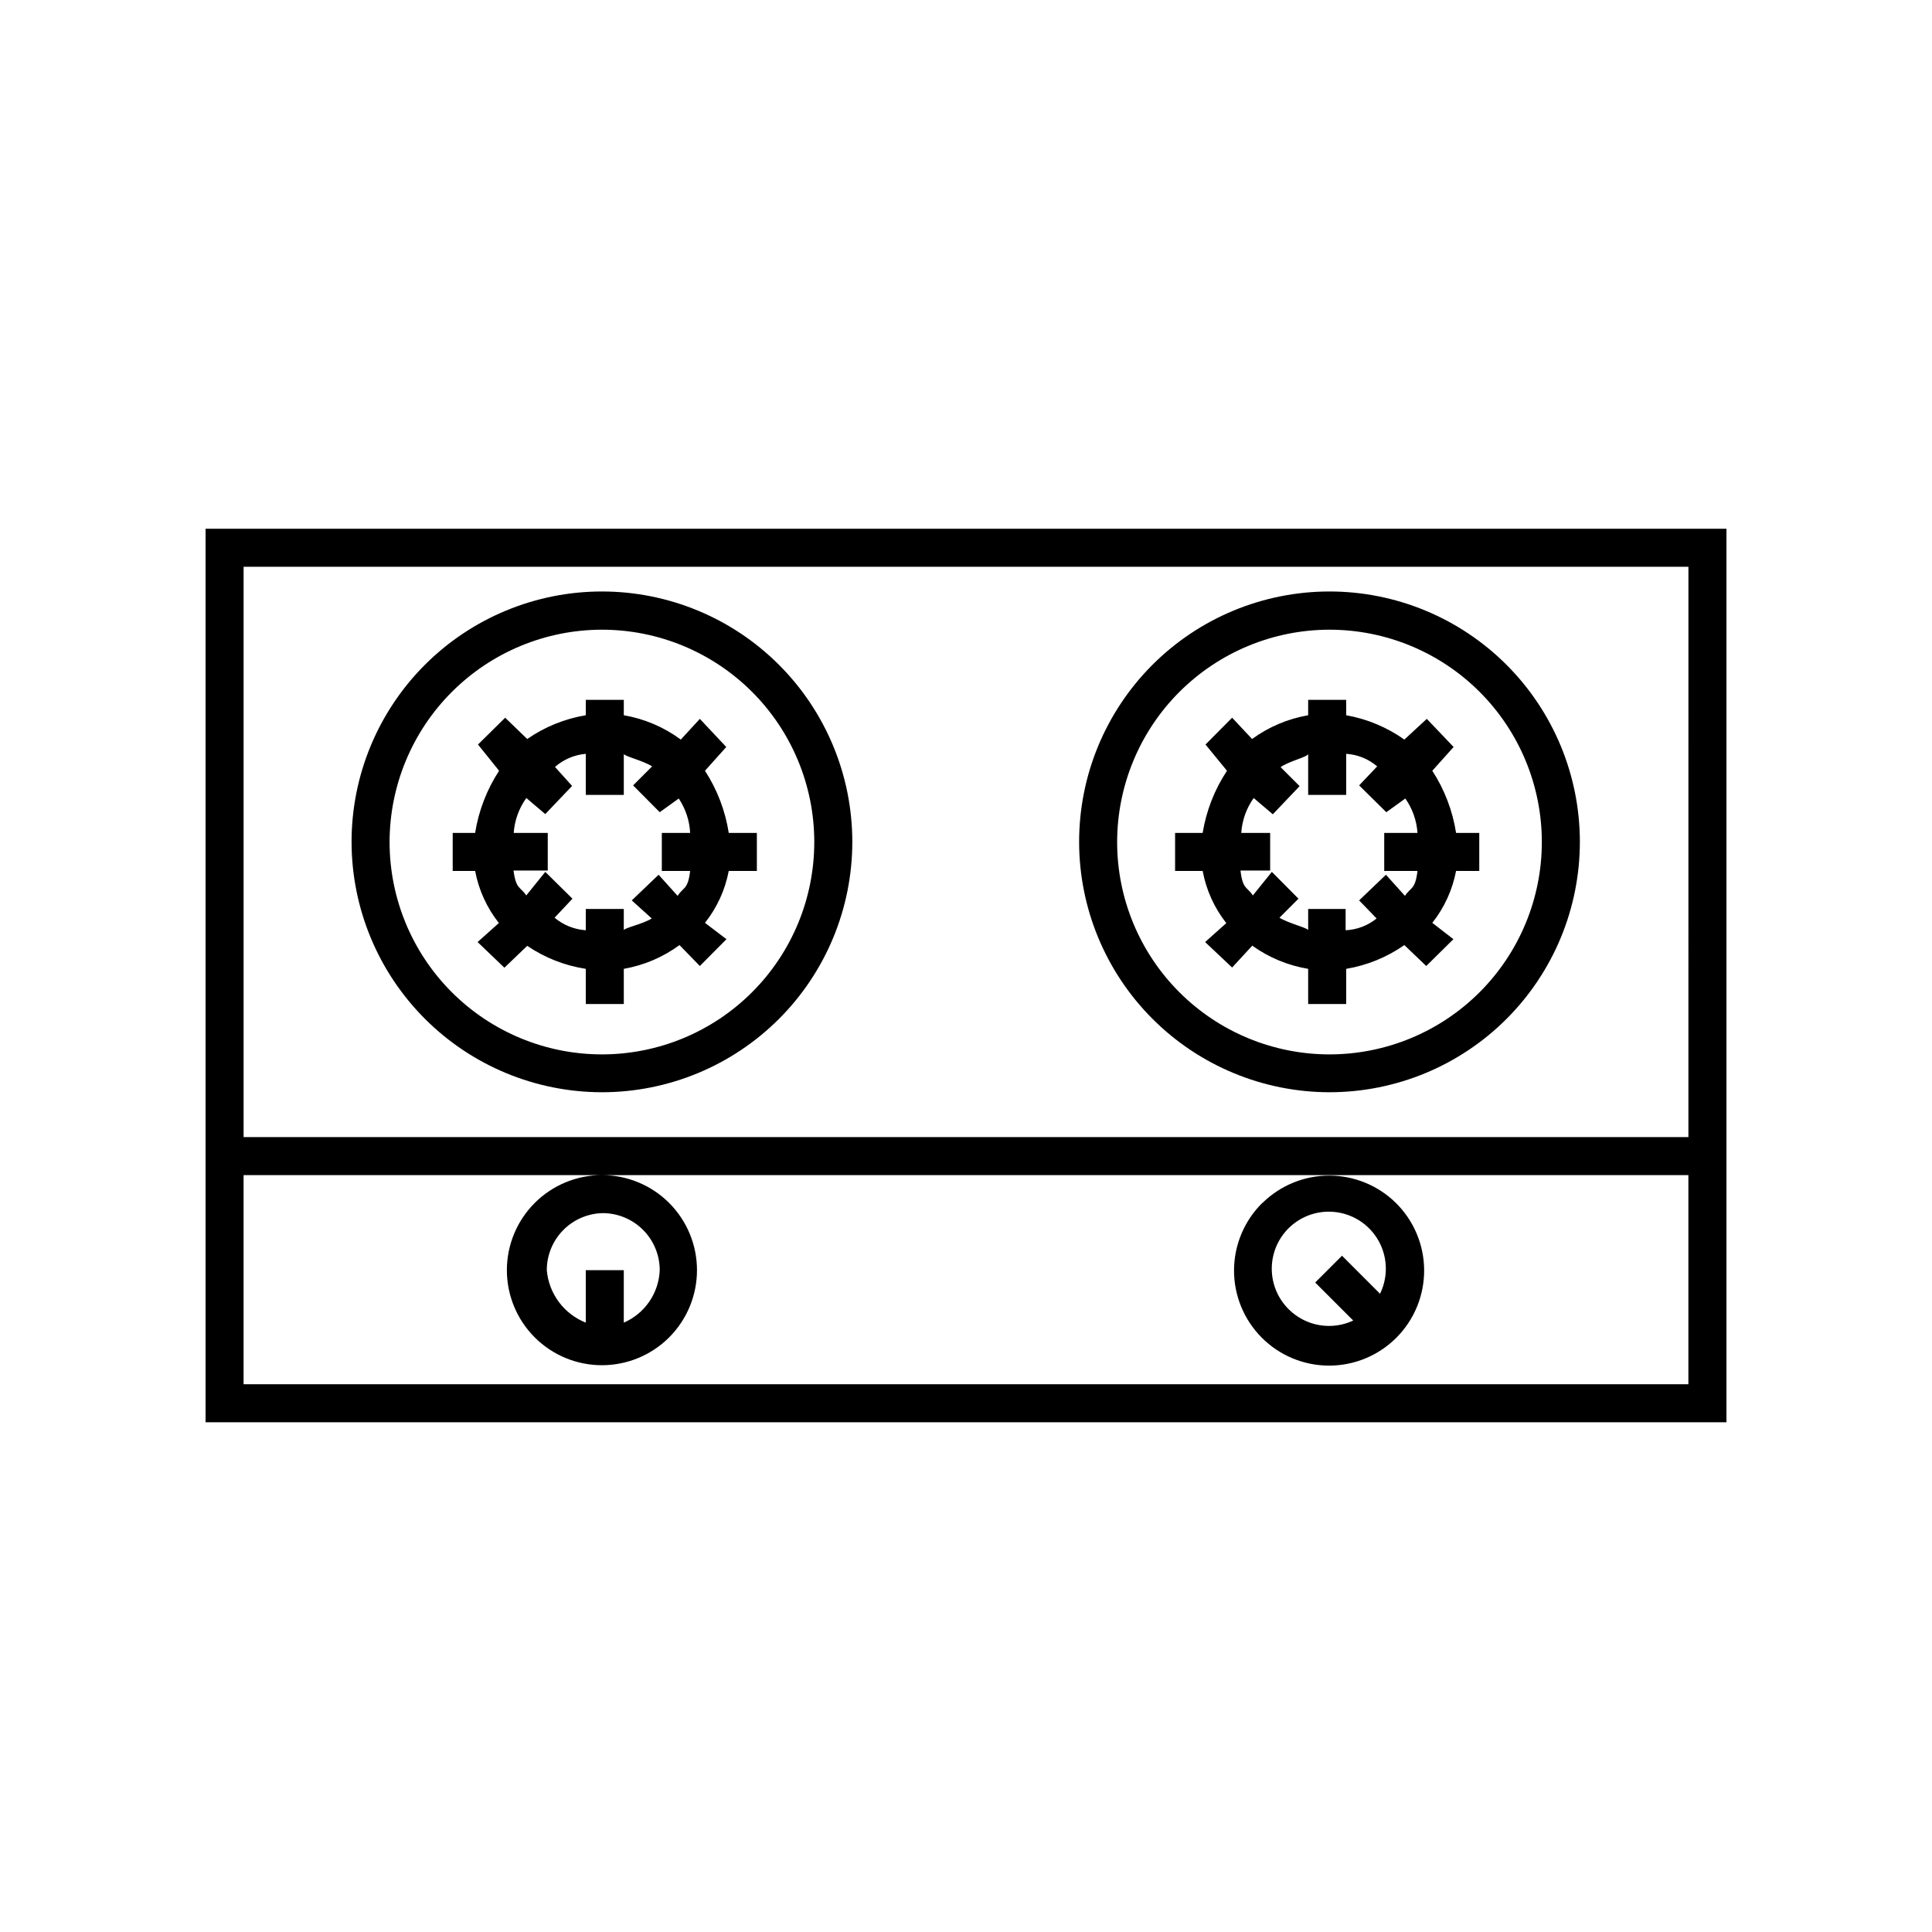<?xml version="1.0" encoding="UTF-8"?>
<!-- Uploaded to: ICON Repo, www.iconrepo.com, Generator: ICON Repo Mixer Tools -->
<svg fill="#000000" width="800px" height="800px" version="1.1" viewBox="144 144 512 512" xmlns="http://www.w3.org/2000/svg">
 <path d="m198.48 284.12v236.79h403.05v-236.79zm392.97 10.078-0.004 151.14h-382.89v-151.14zm-382.9 216.64v-55.418h382.89v55.418zm94.969-77.383c17.602 0 34.48-6.996 46.922-19.441 12.445-12.445 19.434-29.328 19.43-46.93-0.004-17.598-7.004-34.477-19.453-46.918-12.449-12.441-29.332-19.426-46.934-19.418-17.598 0.012-34.477 7.012-46.914 19.465-12.438 12.453-19.418 29.34-19.402 46.938 0.027 17.586 7.027 34.441 19.465 46.871 12.441 12.43 29.301 19.418 46.887 19.434zm0-122.58c14.926 0 29.238 5.93 39.793 16.48 10.555 10.555 16.48 24.871 16.48 39.793 0 14.926-5.926 29.242-16.48 39.793-10.555 10.555-24.867 16.484-39.793 16.484s-29.238-5.93-39.793-16.484c-10.555-10.551-16.484-24.867-16.484-39.793 0.016-14.918 5.949-29.227 16.5-39.777 10.551-10.551 24.855-16.484 39.777-16.496zm192.81 122.58c17.598 0 34.48-6.996 46.922-19.441 12.445-12.445 19.434-29.328 19.43-46.93-0.004-17.598-7.004-34.477-19.453-46.918-12.449-12.441-29.332-19.426-46.934-19.418-17.602 0.012-34.477 7.012-46.914 19.465-12.438 12.453-19.418 29.34-19.402 46.938 0.023 17.586 7.027 34.441 19.465 46.871 12.438 12.43 29.301 19.418 46.887 19.434zm0-122.58c14.926 0 29.238 5.93 39.793 16.48 10.551 10.555 16.48 24.871 16.48 39.793 0 14.926-5.93 29.242-16.48 39.793-10.555 10.555-24.867 16.484-39.793 16.484s-29.242-5.93-39.793-16.484c-10.555-10.551-16.484-24.867-16.484-39.793 0.016-14.918 5.945-29.227 16.496-39.777 10.555-10.551 24.859-16.484 39.781-16.496zm-220.12 77.738-5.644 5.039 7.106 6.801 6.047-5.793v-0.004c4.656 3.16 9.957 5.242 15.52 6.098v9.32h10.078l-0.004-9.32c5.34-0.938 10.391-3.09 14.762-6.297l5.391 5.543 7.055-7.106-5.691-4.332h-0.004c3.184-4.008 5.344-8.727 6.301-13.754h7.453v-10.078h-7.453c-0.918-5.871-3.062-11.484-6.301-16.473l5.644-6.297-7.004-7.457-5.039 5.492c-4.465-3.301-9.641-5.508-15.113-6.449v-4.082h-10.074v4.082c-5.574 0.926-10.875 3.078-15.52 6.297l-5.844-5.644-7.203 7.106 5.594 6.953h-0.004c-3.25 4.984-5.414 10.598-6.348 16.473h-5.945v10.078h5.945c0.953 5.043 3.113 9.781 6.297 13.805zm7.254-33.152 5.039 4.281 7.106-7.457-4.535-5.039v0.004c2.281-1.996 5.141-3.215 8.164-3.477v10.883h10.078l-0.004-10.883c0 0.605 5.039 1.762 7.508 3.324l-5.039 5.039 7.055 7.106 5.039-3.629h-0.004c1.816 2.707 2.863 5.859 3.023 9.117h-7.504v10.078h7.508c-0.605 5.039-1.762 4.18-3.324 6.602l-5.039-5.594-7.106 6.801 5.289 4.785c-2.367 1.512-7.406 2.519-7.406 3.125v-5.644h-10.074v5.644c-3.039-0.203-5.934-1.367-8.266-3.324l4.734-5.039-7.203-7.106-5.039 6.246c-1.562-2.367-2.719-1.562-3.375-6.602l9.07 0.004v-9.977h-9.02c0.234-3.32 1.383-6.512 3.328-9.219zm185.55 33.152-5.644 5.039 7.156 6.75 5.34-5.793c4.402 3.156 9.469 5.262 14.812 6.144v9.32h10.078v-9.32c5.543-0.93 10.809-3.082 15.414-6.297l5.797 5.543 7.203-7.106-5.594-4.332c3.176-4.012 5.336-8.73 6.297-13.754h6.148v-10.078h-6.148c-0.914-5.871-3.059-11.484-6.297-16.473l5.644-6.297-7.106-7.457-5.945 5.492c-4.598-3.262-9.863-5.465-15.414-6.449v-4.082h-10.078v4.082c-5.371 0.934-10.457 3.086-14.863 6.297l-5.289-5.644-7.055 7.106 5.691 6.953h0.004c-3.293 4.973-5.488 10.586-6.449 16.473h-7.305v10.078h7.305c0.938 5.039 3.078 9.773 6.246 13.805zm7.254-33.102 5.039 4.281 7.106-7.457-5.039-5.039c2.266-1.609 7.305-2.719 7.305-3.523v10.883h10.078v-10.883c3.023 0.191 5.906 1.355 8.211 3.324l-4.785 5.039 7.203 7.106 5.039-3.629c1.891 2.688 3.004 5.84 3.223 9.117h-8.816v10.078h8.816c-0.605 5.039-1.762 4.231-3.324 6.602l-5.039-5.594-7.106 6.801 4.637 4.785c-2.332 1.895-5.211 2.988-8.211 3.125v-5.644h-9.926v5.644c0-0.605-5.039-1.762-7.609-3.324l5.039-5.039-7.055-7.106-5.039 6.246c-1.562-2.367-2.672-1.562-3.273-6.602l7.863 0.004v-9.977h-7.66c0.219-3.316 1.352-6.508 3.277-9.219zm-172.75 99.906c-6.68 0-13.09 2.652-17.812 7.379-4.723 4.723-7.379 11.129-7.379 17.812 0 6.68 2.656 13.086 7.379 17.812 4.723 4.723 11.133 7.375 17.812 7.375 6.68 0 13.086-2.652 17.812-7.375 4.723-4.727 7.379-11.133 7.379-17.812 0-6.684-2.656-13.09-7.379-17.812-4.727-4.727-11.133-7.379-17.812-7.379zm5.793 39.094v-13.902h-10.074v13.906-0.004c-2.844-1.129-5.316-3.027-7.141-5.484-1.824-2.457-2.93-5.371-3.188-8.418-0.004-3.957 1.547-7.758 4.316-10.582 2.769-2.828 6.539-4.453 10.492-4.535 4.012 0 7.856 1.594 10.688 4.43 2.836 2.832 4.43 6.676 4.43 10.688-0.117 2.977-1.07 5.863-2.758 8.324-1.684 2.461-4.027 4.394-6.766 5.578zm169.28-31.789c-4.793 4.695-7.512 11.113-7.559 17.82-0.043 6.711 2.59 13.16 7.32 17.922 4.727 4.762 11.16 7.438 17.871 7.438 6.711 0 13.141-2.676 17.871-7.438 4.731-4.762 7.363-11.211 7.32-17.922-0.047-6.707-2.766-13.125-7.559-17.82-4.715-4.609-11.051-7.184-17.645-7.176s-12.918 2.606-17.621 7.227zm7.051 28.363c-2.684-2.594-4.312-6.094-4.574-9.82-0.258-3.727 0.871-7.414 3.172-10.359 2.301-2.941 5.613-4.926 9.289-5.574 3.68-0.645 7.469 0.094 10.637 2.074 3.164 1.98 5.484 5.066 6.512 8.656 1.027 3.594 0.688 7.438-0.953 10.793l-10.078-10.078-7.106 7.106 10.078 10.078h0.004c-2.785 1.305-5.906 1.73-8.938 1.215-3.035-0.512-5.84-1.938-8.043-4.09z"/>
</svg>